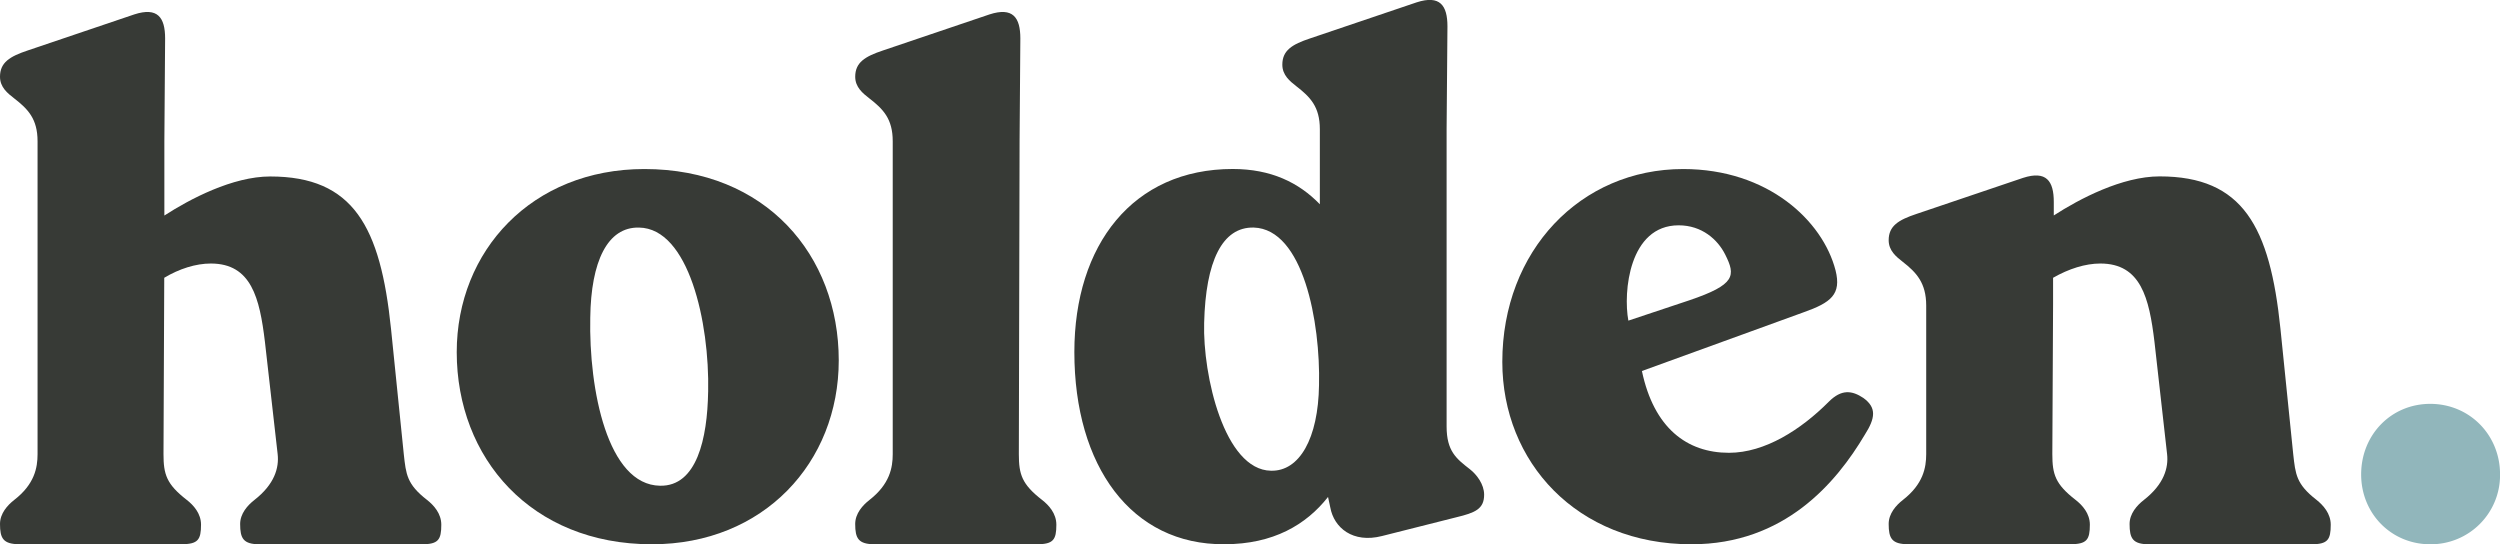 <?xml version="1.0" encoding="UTF-8"?> <svg xmlns="http://www.w3.org/2000/svg" viewBox="0 0 1664 362.27"><defs><style>.cls-1{fill:#373a36;}.cls-2{fill:#91b6bb;}</style></defs><title>Asset 2</title><g id="Layer_2" data-name="Layer 2"><g id="Layer_1-2" data-name="Layer 1"><path class="cls-1" d="M293.73,349.28c0,10-2,13-13,13H172.84c-11,0-13-4-13-13.49,0-7,5-12.49,9.48-16,13.49-10.49,16.49-21.48,15.49-30.47l-8.49-74.92c-3.5-29-9-52-36-52-10,0-21,3.49-31,9.49l-.5,117.38c0,13.49,2,20,15.49,30.47,4.49,3.5,9.49,9,9.49,16.49,0,10-2,13-13,13H13c-11,0-13-4-13-13.49,0-7,5-12.49,9.49-16C23,322.3,25,311.31,25,302.32V94c0-15-6.5-21.48-15.49-28.47C5,62.05,0,58.06,0,51.07c0-9.5,6.49-13.49,18.48-17.49l70.94-24c15.48-5,20.48,2,20.48,16L109.4,94v49.46c17-11,45.46-26,70.44-26,55.45,0,73.43,33.47,80.42,101.4l8.5,83.42c1.49,13.49,2,20,15.48,30.47C288.74,336.29,293.73,341.78,293.73,349.28Z"></path><path class="cls-1" d="M304,234.39c0-67.44,50-121.88,124.89-121.88,80.93,0,129.38,57.44,129.38,127.37,0,67.94-49.95,122.39-124.38,122.39C353.44,362.27,304,304.82,304,234.39Zm167.35,26.47c1-46.45-13-108.89-46-109.39-21-.5-32,22.48-32.47,59.94-1,48,11.49,111.39,46.46,111.89C463.84,323.8,470.83,291.83,471.33,260.86Z"></path><path class="cls-1" d="M578.72,65.55c-4.49-3.5-9.49-7.49-9.49-14.48,0-9.5,6.5-13.49,18.49-17.49l70.93-24c15.49-5,20.49,2,20.49,16L678.63,94l-.49,208.3c0,13.49,2,20,15.48,30.47,4.5,3.5,9.49,9,9.49,16.49,0,10-2,13-13,13H582.22c-11,0-13-4-13-13.49,0-7,5-12.49,9.49-16,13.49-10.49,15.49-21.48,15.49-30.47V94C594.21,79,587.72,72.54,578.72,65.55Z"></path><path class="cls-1" d="M987.84,329.29c0,9.49-6,12-18.48,15L919.9,356.77c-19.48,5-32-5.5-34.46-19l-1.5-7c-14.49,18.48-36.47,31.47-68.94,31.47-61.94.5-99.91-51.95-99.91-127.88,0-71.43,39-121.88,105.4-121.88,25.48,0,44,9,58,23.48V86c0-15-6.49-21.48-15.49-28.47-4.49-3.5-9.48-7.5-9.48-14.49,0-9.49,6.49-13.49,18.48-17.48l70.93-24c15.49-5,20.49,2,20.49,16L962.86,86V283.84c0,16.48,6.5,21.48,15.49,28.47C982.85,315.81,987.84,322.3,987.84,329.29ZM834.48,151.46c-21-.5-32,22.48-33,63.44-1,35,13.49,97.91,44.46,98.41,19,.5,31.47-21.48,32-56.95C878.94,214.4,867.45,152.46,834.48,151.46Z"></path><path class="cls-1" d="M1241.22,289.34c-19,32-53.45,72.93-115.39,72.93-76.43,0-125.89-54.95-125.89-121.39,0-73.93,52-128.37,120.39-128.37,56.45,0,92.92,34.46,101.41,67.43,4,16-3,21.48-21.48,28l-107.4,39c8,38,30,54.44,57.94,54.44,24,0,48-15.48,66.45-34,8.49-8.5,15.48-7.5,23-2.5C1249.22,271.35,1248.22,278.35,1241.22,289.34Zm-92.91-119.89c-5-10-15.49-19.48-31-19.48-33,0-37,44.46-33.47,63.44l40.46-13.49C1155.3,189.43,1155.3,183.44,1148.31,169.45Z"></path><path class="cls-1" d="M1551.34,349.28c0,10-2,13-13,13H1430.45c-11,0-13-4-13-13.49,0-7,5-12.49,9.49-16,13.48-10.49,16.48-21.48,15.48-30.47L1434,227.4c-3.5-29-9-52-36-52-10,0-21,3.49-31.47,9.49v17.48l-.5,99.9c0,13.49,2,20,15.49,30.47,4.49,3.5,9.49,9,9.49,16.49,0,10-2,13-13,13H1270.1c-11,0-13-4-13-13.49,0-7,5-12.49,9.49-16,13.49-10.49,15.49-21.48,15.49-30.47v-98.9c0-15-6.5-22-15.49-29-4.49-3.5-9.49-7.5-9.49-14.49,0-9.49,6.5-13.49,18.48-17.48l70.94-24c15.49-5,20.48,2,20.48,16v9c17-11,45.46-26,70.44-26,55.45,0,73.43,33.47,80.42,101.4l8.5,83.42c1.5,13.49,2,20,15.48,30.47C1546.35,336.29,1551.34,341.78,1551.34,349.28Z"></path><path class="cls-2" d="M1571.58,315.81c0-26.47,20-47,46-47s46.46,20.49,46.46,47a46.06,46.06,0,0,1-46.46,46.46C1591.57,362.27,1571.58,341.79,1571.58,315.81Z"></path></g></g></svg> 